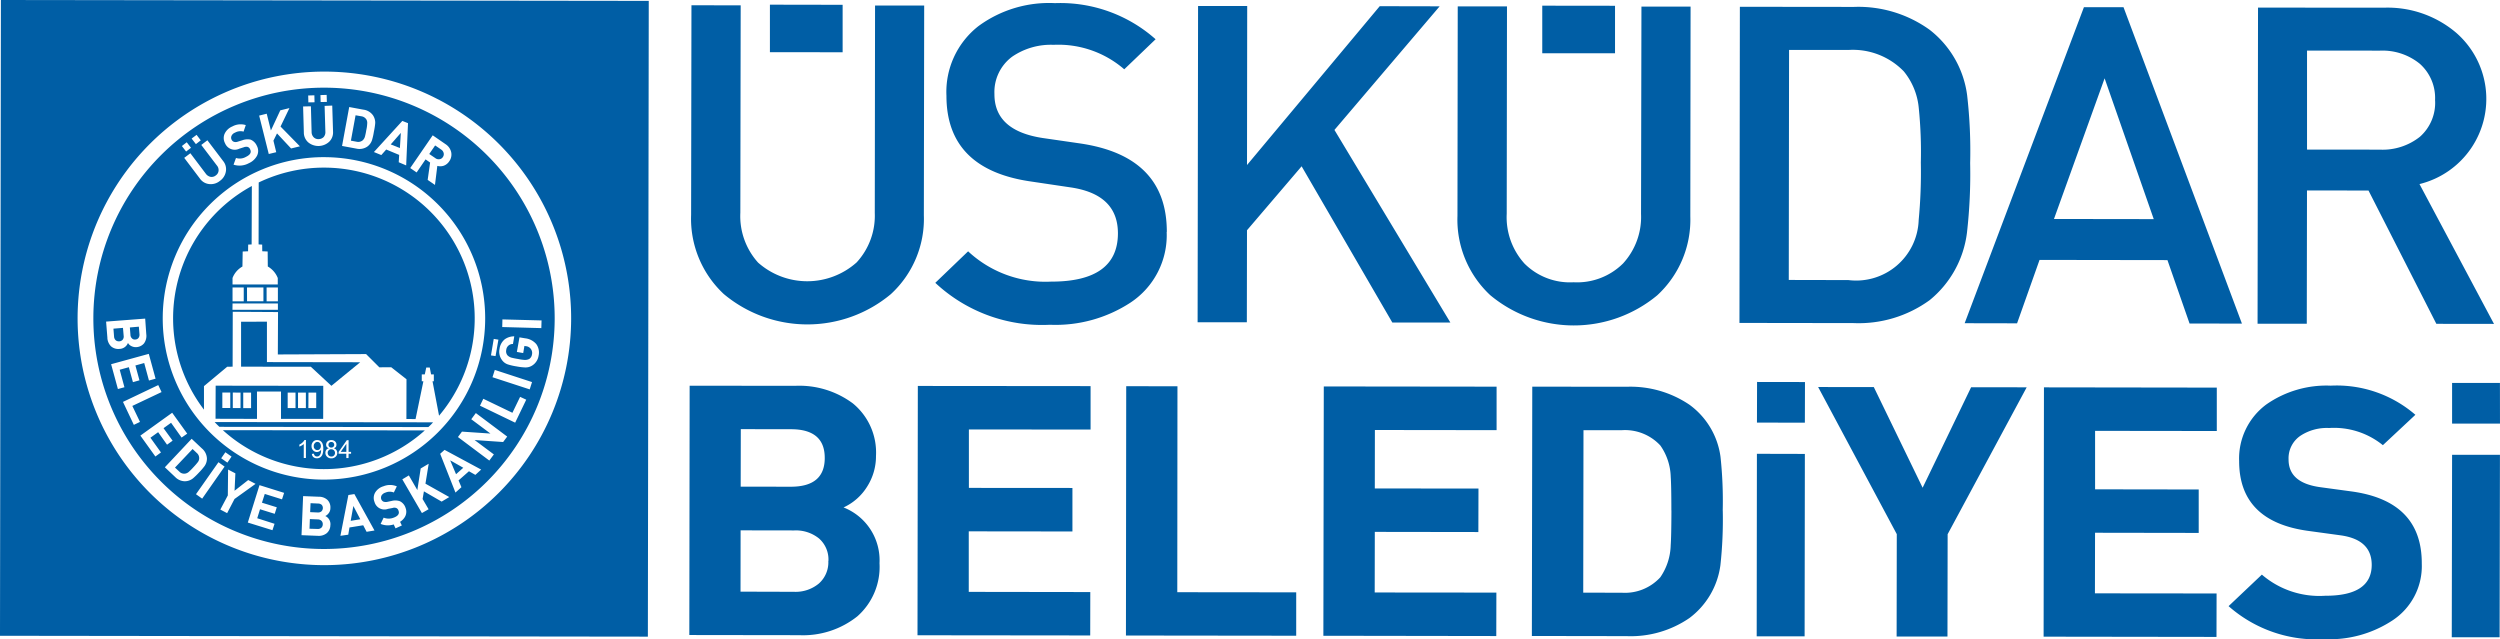 <svg xmlns="http://www.w3.org/2000/svg" width="191.3" height="48.909" viewBox="0 0 191.3 48.909">
  <g id="Group_420" data-name="Group 420" transform="translate(-1061.211 -992.586)">
    <path id="Path_785" data-name="Path 785" d="M1086.009,1035.831a18.883,18.883,0,1,1,18.906-18.856,18.9,18.9,0,0,1-18.906,18.856m-24.729-43.245-.069,48.65,49.575.066.068-48.649Z" transform="translate(0 0)" fill="#005ea5"/>
    <g id="Group_420-2" data-name="Group 420" transform="translate(1068.36 999.295)">
      <path id="Path_786" data-name="Path 786" d="M1121,1074.905a.324.324,0,0,0,.145.029.237.237,0,0,0,.194-.075.263.263,0,0,0,.082-.2.28.28,0,0,0-.082-.2.275.275,0,0,0-.2-.079.238.238,0,0,0-.2.079.261.261,0,0,0-.078.194.392.392,0,0,0,.035.141A.3.3,0,0,0,1121,1074.905Z" transform="translate(-1102.936 -1046.71)" fill="#005ea5"/>
      <path id="Path_787" data-name="Path 787" d="M1094.917,1075.054a.512.512,0,0,0-.187-.432l-.318-.3-1.346,1.421.325.3a.507.507,0,0,0,.444.163.549.549,0,0,0,.276-.126,4.352,4.352,0,0,0,.368-.367,4.967,4.967,0,0,0,.333-.384A.483.483,0,0,0,1094.917,1075.054Z" transform="translate(-1086.825 -1046.672)" fill="#005ea5"/>
      <path id="Path_788" data-name="Path 788" d="M1109.5,1073.876a11.517,11.517,0,0,0,7.735-2.961l-15.455-.018A11.529,11.529,0,0,0,1109.5,1073.876Zm1.141-1.32.625-.891h.137v.891h.19v.146h-.19l-.007.331h-.167l0-.331h-.591Zm-.909-.377a.3.3,0,0,1-.048-.166.357.357,0,0,1,.106-.257.415.415,0,0,1,.287-.1.4.4,0,0,1,.29.1.328.328,0,0,1,.106.253.386.386,0,0,1-.041.171.554.554,0,0,1-.155.105.358.358,0,0,1,.19.131.385.385,0,0,1,.069.217.37.37,0,0,1-.133.3.455.455,0,0,1-.326.121.44.44,0,0,1-.323-.127.388.388,0,0,1-.126-.3.371.371,0,0,1,.073-.228.3.3,0,0,1,.2-.118A.368.368,0,0,1,1109.733,1072.18Zm-1.042-.4a.4.4,0,0,1,.312-.126.45.45,0,0,1,.245.071.468.468,0,0,1,.161.206.991.991,0,0,1,.057.383,1.216,1.216,0,0,1-.057.421.5.5,0,0,1-.169.237.432.432,0,0,1-.26.078.405.405,0,0,1-.264-.085.348.348,0,0,1-.121-.251l.16-.018a.239.239,0,0,0,.077.166.242.242,0,0,0,.154.049.273.273,0,0,0,.132-.028.383.383,0,0,0,.1-.1.729.729,0,0,0,.063-.154,1.31,1.31,0,0,0,.018-.21v-.032a.29.29,0,0,1-.131.128.413.413,0,0,1-.187.056.382.382,0,0,1-.288-.127.442.442,0,0,1-.125-.322A.461.461,0,0,1,1108.691,1071.783Zm-.811.054a.76.76,0,0,0,.15-.182h.108l0,1.376h-.165v-1.07a1.1,1.1,0,0,1-.16.115.763.763,0,0,1-.177.079V1072A.917.917,0,0,0,1107.88,1071.837Z" transform="translate(-1091.877 -1044.689)" fill="#005ea5"/>
      <path id="Path_789" data-name="Path 789" d="M1118.612,1073.656a.238.238,0,0,0,.19-.084.347.347,0,0,0,.079-.222.4.4,0,0,0-.079-.235.25.25,0,0,0-.182-.084.238.238,0,0,0-.2.094.287.287,0,0,0-.084.237.242.242,0,0,0,.084.21A.229.229,0,0,0,1118.612,1073.656Z" transform="translate(-1101.475 -1045.925)" fill="#005ea5"/>
      <path id="Path_790" data-name="Path 790" d="M1118.271,1084.213l-.569-.026-.031.685.568.025a.407.407,0,0,0,.294-.084.365.365,0,0,0,.022-.5A.424.424,0,0,0,1118.271,1084.213Z" transform="translate(-1101.087 -1052.392)" fill="#005ea5"/>
      <path id="Path_791" data-name="Path 791" d="M1100.448,1065.326l3.172.009v-2.093h1.837l0,2.093h3.228l.006-2.528-8.234-.012Zm7.112-2h.592v1.18h-.6Zm-.8,0h.6v1.18h-.6Zm-.792,0h.6l0,1.18h-.6Zm-3.4,0h.6v1.185l-.6,0Zm-.8-.006.592.006v1.182h-.592Zm-.8,0h.608v1.185h-.608Z" transform="translate(-1091.104 -1039.992)" fill="#005ea5"/>
      <path id="Path_792" data-name="Path 792" d="M1118.192,1087.1l-.609-.026-.028.739.611.018a.4.4,0,0,0,.292-.09.361.361,0,0,0,.112-.261.349.349,0,0,0-.094-.265A.4.4,0,0,0,1118.192,1087.1Z" transform="translate(-1101.021 -1054.064)" fill="#005ea5"/>
      <path id="Path_793" data-name="Path 793" d="M1085.02,1052.958a.29.29,0,0,0,.251.079.315.315,0,0,0,.243-.121.408.408,0,0,0,.072-.291l-.047-.57-.688.06.044.567A.382.382,0,0,0,1085.02,1052.958Z" transform="translate(-1082.063 -1033.767)" fill="#005ea5"/>
      <path id="Path_794" data-name="Path 794" d="M1097.285,1038.334l.01-4.2,3.465.021-.015,3.244,6.754-.029,1.014,1.013.908-.006,1.169.918-.007,3.042.7.006.6-2.894h-.124v-.526h.231l.112-.522h.269l.1.522h.21l0,.526h-.1l.5,2.638a11.535,11.535,0,0,0-13.8-17.848l-.009,4.739.275.015.006.51.414.016.01,1.149a1.756,1.756,0,0,1,.763.884v.491l-1.729,0h-1.733v-.494a1.707,1.707,0,0,1,.758-.878l.019-1.149.412-.018.009-.513.264-.01.016-4.472a11.519,11.519,0,0,0-3.663,17.113v-1.8l1.777-1.482Zm2.6-6.06h.864v1.06l-.863,0Zm-1.5,0,1.258,0,0,1.057h-1.254Zm-1.106,0h.857v1.061h-.857Zm0,1.223,3.471,0v.485h-3.477Z" transform="translate(-1086.634 -1016.985)" fill="#005ea5"/>
      <path id="Path_795" data-name="Path 795" d="M1100.647,1069.781l15.99.018a3.638,3.638,0,0,0,.361-.363l-16.714-.021C1100.4,1069.543,1100.521,1069.661,1100.647,1069.781Z" transform="translate(-1091.009 -1043.829)" fill="#005ea5"/>
      <path id="Path_796" data-name="Path 796" d="M1082.642,1052.881l-.053-.608-.73.06.048.606a.416.416,0,0,0,.127.282.374.374,0,0,0,.276.081.356.356,0,0,0,.254-.121A.384.384,0,0,0,1082.642,1052.881Z" transform="translate(-1080.328 -1033.893)" fill="#005ea5"/>
      <path id="Path_797" data-name="Path 797" d="M1105.1,1051.149v3.438l5.337.006,1.57,1.455h.009l2.2-1.8-7.137-.012v-3.093Z" transform="translate(-1093.802 -1033.238)" fill="#005ea5"/>
      <path id="Path_798" data-name="Path 798" d="M1125.053,1085.833l.735-.12-.531-1.016Z" transform="translate(-1105.367 -1052.688)" fill="#005ea5"/>
      <path id="Path_799" data-name="Path 799" d="M1133.114,1016.778l-.773.88.7.282Z" transform="translate(-1109.591 -1013.318)" fill="#005ea5"/>
      <path id="Path_800" data-name="Path 800" d="M1123.667,1073.99v-.616l-.432.616Z" transform="translate(-1104.313 -1046.124)" fill="#005ea5"/>
      <path id="Path_801" data-name="Path 801" d="M1121.226,1073.471a.209.209,0,0,0,.158-.064.185.185,0,0,0,.061-.147.231.231,0,0,0-.061-.154.215.215,0,0,0-.163-.061.222.222,0,0,0-.161.061.2.2,0,0,0-.056.141.207.207,0,0,0,.222.225Z" transform="translate(-1103.019 -1045.934)" fill="#005ea5"/>
      <path id="Path_802" data-name="Path 802" d="M1095.884,1008.546a17.65,17.65,0,1,0,17.629,17.68A17.646,17.646,0,0,0,1095.884,1008.546Zm12.966,19.224.357.059-.218,1.257-.351-.053Zm-4.67-15.578.977.673a.985.985,0,0,1,.441.635.891.891,0,0,1-.158.688.852.852,0,0,1-.425.333.839.839,0,0,1-.482.01l-.18,1.457-.559-.385.187-1.327-.348-.243-.684,1-.49-.337Zm-1.89-.929-.14,3.232-.57-.242.034-.562-.992-.413-.375.425-.566-.232,2.175-2.381Zm-4.5-1.236,1.077.2a1.064,1.064,0,0,1,.739.428,1.017,1.017,0,0,1,.175.6,4.938,4.938,0,0,1-.1.649,4.753,4.753,0,0,1-.143.647.989.989,0,0,1-.383.517,1.076,1.076,0,0,1-.838.137l-1.074-.2Zm-1.726-.929.016.537-.475.01-.015-.532Zm-.939.031.013.535-.473.007-.013-.526Zm-.266.842.054,1.968a.575.575,0,0,0,.157.4.489.489,0,0,0,.385.143.541.541,0,0,0,.383-.162.566.566,0,0,0,.128-.412l-.058-1.968.584-.025.061,1.993a.992.992,0,0,1-.294.775,1.22,1.22,0,0,1-1.6.051,1,1,0,0,1-.34-.76l-.057-1.99Zm-3.38.567.319,1.285.719-1.543.7-.172-.681,1.412,1.482,1.513-.675.165-1.077-1.153-.274.556.215.882-.572.138-.735-2.939Zm-3.221,1.533a1.116,1.116,0,0,1,.588-.557,1.322,1.322,0,0,1,1.03-.106l-.169.5a.86.86,0,0,0-.655.079.474.474,0,0,0-.265.241.343.343,0,0,0,.008.306.3.3,0,0,0,.182.157.469.469,0,0,0,.294-.016l.344-.106a1.133,1.133,0,0,1,.63-.047.9.9,0,0,1,.482.482.816.816,0,0,1,.009.751,1.293,1.293,0,0,1-.62.567,1.481,1.481,0,0,1-1.176.115l.187-.512a.943.943,0,0,0,.764-.085c.327-.156.431-.346.322-.566a.326.326,0,0,0-.185-.194.509.509,0,0,0-.3.024l-.35.112a.8.8,0,0,1-1.088-.416A.836.836,0,0,1,1088.257,1012.071Zm-1.319.5,1.206,1.59a.985.985,0,0,1,.207.8,1.1,1.1,0,0,1-.457.718,1.09,1.09,0,0,1-.807.244.99.99,0,0,1-.722-.42l-1.2-1.586.47-.354,1.182,1.567a.6.6,0,0,0,.369.241.5.5,0,0,0,.394-.11.494.494,0,0,0,.213-.353.536.536,0,0,0-.131-.41l-1.192-1.57Zm-.827-.416.32.422-.373.288-.327-.426Zm-.753.568.325.422-.373.288-.325-.422Zm10.517,1.14a12.337,12.337,0,1,1-12.355,12.326A12.34,12.34,0,0,1,1095.876,1013.861Zm-7.088,22.912-.319.462-.475-.332.321-.462Zm-9.5-9.077-.1-1.252,2.991-.229.084,1.194a.979.979,0,0,1-.172.7.821.821,0,0,1-.594.289.73.73,0,0,1-.413-.1.531.531,0,0,1-.222-.224.709.709,0,0,1-.647.459.834.834,0,0,1-.651-.2A.982.982,0,0,1,1079.285,1027.7Zm.284,2.008,2.883-.792.519,1.9-.506.141-.364-1.34-.673.188.31,1.136-.5.14-.312-1.144-.7.194.363,1.339-.5.137Zm1.738,4.641-.831-1.757,2.7-1.287.253.535-2.237,1.06.586,1.224Zm1.649,2.422-1.148-1.6,2.433-1.749,1.151,1.6-.431.3-.805-1.133-.576.414.694.957-.426.306-.681-.958-.591.425.807,1.126Zm2.287,1.895a1.061,1.061,0,0,1-.776-.329l-.786-.742,2.05-2.18.788.741a1.07,1.07,0,0,1,.381.754.988.988,0,0,1-.181.593,5.03,5.03,0,0,1-.419.486,5.236,5.236,0,0,1-.467.454A1,1,0,0,1,1085.243,1038.662Zm.819.99,1.72-2.449.47.335-1.715,2.453Zm2.384,1.449-.52-.274.573-1.083.021-1.979.557.29-.062,1.332,1.044-.819.563.292-1.611,1.157Zm4.2-1.057-1.32-.413-.215.67,1.134.351-.158.5-1.124-.35-.213.688,1.324.425-.159.49-1.886-.585.894-2.862,1.884.589Zm3.7,1.971a.818.818,0,0,1-.281.622.97.97,0,0,1-.67.2l-1.257-.05.122-2.99,1.2.048a.948.948,0,0,1,.666.247.8.8,0,0,1,.221.629.619.619,0,0,1-.143.4.661.661,0,0,1-.248.2A.684.684,0,0,1,1096.352,1042.015Zm2.772.513-.259-.5-1.051.169-.094.553-.6.085.61-3.122.459-.072,1.539,2.788Zm2.9-1.087a1.139,1.139,0,0,1-.338.324l.134.28-.481.22-.141-.3a1.442,1.442,0,0,1-1-.04l.231-.48a1.028,1.028,0,0,0,.77,0c.325-.119.456-.3.368-.527a.316.316,0,0,0-.163-.207.421.421,0,0,0-.29-.006l-.353.068a.785.785,0,0,1-1.03-.525.825.825,0,0,1,.044-.715,1.1,1.1,0,0,1,.639-.488,1.325,1.325,0,0,1,1.023.006l-.229.47a.83.83,0,0,0-.641.008.527.527,0,0,0-.294.213.364.364,0,0,0-.025.3.338.338,0,0,0,.166.178.548.548,0,0,0,.3.016l.351-.075a1.048,1.048,0,0,1,.615.032.855.855,0,0,1,.43.52A.792.792,0,0,1,1102.023,1041.44Zm2.842-1.223-1.356-.786-.1.588.459.782-.512.293-1.5-2.581.5-.3.65,1.123.256-1.654.613-.362-.248,1.525,1.823,1.024Zm2.581-2.045-.491-.278-.795.7.22.52-.457.41-1.17-2.966.337-.3,2.8,1.508Zm2.125-2.515-2.182-.151,1.473,1.1-.349.47-2.4-1.8.308-.414,2.179.147-1.468-1.095.35-.473,2.4,1.8Zm.921-1.48-2.692-1.3.254-.529,2.227,1.072.589-1.219.469.216Zm1.113-2.548-2.849-.93.177-.559,2.849.93Zm.681-2.587a1.081,1.081,0,0,1-.454.738.934.934,0,0,1-.56.171,4.352,4.352,0,0,1-.673-.079,4.435,4.435,0,0,1-.653-.148.9.9,0,0,1-.469-.347,1.061,1.061,0,0,1-.181-.849,1.128,1.128,0,0,1,.411-.74,1.236,1.236,0,0,1,.716-.217l-.1.585a.5.5,0,0,0-.515.462.488.488,0,0,0,.09.4.707.707,0,0,0,.377.2c.048.012.194.047.432.085a3.6,3.6,0,0,0,.432.066.753.753,0,0,0,.424-.063.489.489,0,0,0,.214-.341.52.52,0,0,0-.463-.641l-.115-.019-.092.545-.485-.085.2-1.116.432.072a1.3,1.3,0,0,1,.851.441A1.094,1.094,0,0,1,1112.285,1029.043Zm-2.784-2.183.015-.584,2.994.078-.017.588Z" transform="translate(-1078.218 -1008.546)" fill="#005ea5"/>
      <path id="Path_803" data-name="Path 803" d="M1126,1015.484a.612.612,0,0,0,.161-.259,4.513,4.513,0,0,0,.108-.513,2.679,2.679,0,0,0,.072-.51.52.52,0,0,0-.053-.29.535.535,0,0,0-.4-.265l-.438-.076-.357,1.942.431.081A.536.536,0,0,0,1126,1015.484Z" transform="translate(-1105.391 -1011.459)" fill="#005ea5"/>
      <path id="Path_804" data-name="Path 804" d="M1144.165,1076.956l-1-.567.447,1.06Z" transform="translate(-1115.865 -1047.872)" fill="#005ea5"/>
      <path id="Path_805" data-name="Path 805" d="M1140.125,1020.117a.351.351,0,0,0,.269-.169.372.372,0,0,0,.058-.307.442.442,0,0,0-.194-.267l-.458-.312-.45.655.466.316A.4.4,0,0,0,1140.125,1020.117Z" transform="translate(-1113.653 -1014.642)" fill="#005ea5"/>
    </g>
    <path id="Path_806" data-name="Path 806" d="M1251.973,993.343l5.568.007,0,3.634-5.568,0Zm-59.1-.077,5.564.01v3.631l-5.564-.006Zm132.357,48.406-3.662,0,.025-13.961,3.662,0Zm.028-16.348-3.665,0,0-3.112h3.661Zm-5.984,10.717a4.972,4.972,0,0,1-2.318,4.39,8.773,8.773,0,0,1-5.132,1.386,10.173,10.173,0,0,1-7.334-2.527l2.547-2.412a6.742,6.742,0,0,0,4.846,1.617c2.367.007,3.554-.782,3.56-2.355,0-1.3-.794-2.048-2.389-2.27l-2.432-.333q-5.323-.71-5.324-5.345a5.144,5.144,0,0,1,2.086-4.339,8.028,8.028,0,0,1,4.923-1.435,9.2,9.2,0,0,1,6.477,2.231l-2.488,2.324a5.931,5.931,0,0,0-4.118-1.314,3.687,3.687,0,0,0-2.134.557,2.082,2.082,0,0,0-.964,1.852c0,1.193.8,1.9,2.446,2.122l2.368.322c3.593.491,5.393,2.327,5.38,5.528m-15.709,5.605-13.229-.019.026-19.077,13.226.019,0,3.321-9.313-.012,0,4.474,7.929.012,0,3.324-7.932-.013-.009,4.636,9.309.01Zm-14.523-19.1-6.05,11.241-.013,7.829h-3.891l.012-7.835-6.018-11.257,4.261.006,3.735,7.7,3.71-7.688Zm-16.994,19.054-3.667,0,.016-13.966,3.67.009Zm.019-16.346-3.666-.009.008-3.108,3.667.006Zm-10.215,6.714c0-1.339-.021-2.2-.049-2.577a4.374,4.374,0,0,0-.789-2.386,3.683,3.683,0,0,0-2.931-1.179l-2.956,0-.019,12.433,2.959.006a3.673,3.673,0,0,0,2.934-1.177,4.513,4.513,0,0,0,.8-2.468c.031-.389.051-1.276.056-2.647m3.928,0a32.06,32.06,0,0,1-.18,4.182,6.041,6.041,0,0,1-2.378,4.051,7.935,7.935,0,0,1-4.8,1.38l-7.25-.012.031-19.077,7.255.006a8.057,8.057,0,0,1,4.773,1.376,5.892,5.892,0,0,1,2.378,4,31.687,31.687,0,0,1,.168,4.1m-17.328,9.6-13.231-.021.032-19.078,13.223.016v3.328l-9.313-.012-.006,4.473,7.933.008-.009,3.327-7.924-.012-.008,4.637,9.311.009Zm-15.31-.024-13.028-.016.021-19.078,3.921.006-.013,15.758,9.1.01Zm-15.762-.021-13.216-.015.025-19.077,13.219.012v3.325l-9.312-.01,0,4.473,7.923.006v3.329l-7.933-.01v4.632l9.3.014Zm-20.032-5.7a2.138,2.138,0,0,0-.72-1.721,2.812,2.812,0,0,0-1.9-.615l-4.1-.007-.006,4.691,4.087.012a2.779,2.779,0,0,0,1.906-.632,2.164,2.164,0,0,0,.725-1.727m-.274-7.882c.006-1.464-.86-2.2-2.585-2.2l-3.838-.006-.009,4.4,3.833.006c1.736,0,2.6-.734,2.6-2.2m4.191,8.071a5.042,5.042,0,0,1-1.695,4.045,6.664,6.664,0,0,1-4.454,1.444l-8.405-.012.024-19.078,8.061.01a6.859,6.859,0,0,1,4.427,1.343,4.859,4.859,0,0,1,1.772,4.023,4.326,4.326,0,0,1-.666,2.327,4.162,4.162,0,0,1-1.817,1.612,4.344,4.344,0,0,1,2.751,4.285m119.031-35.431a3.5,3.5,0,0,0-1.163-2.8,4.521,4.521,0,0,0-3.056-1.008l-5.577-.005,0,7.575,5.572.006a4.591,4.591,0,0,0,3.062-.982,3.463,3.463,0,0,0,1.166-2.784m4.506,17.1-4.41-.006-5.192-10.2-4.707-.006-.016,10.2-3.766,0,.035-24.192,9.621.008a8.1,8.1,0,0,1,5.534,1.911,6.709,6.709,0,0,1-2.8,11.585Zm-26.035-8.018-3.76-10.775-3.875,10.764Zm6.748,7.995-4.008-.007-1.692-4.852-9.787-.015-1.72,4.852-4.01-.008,9.126-24.182h3.029Zm-24.571-12.3a33.422,33.422,0,0,0-.16-4.218,5.177,5.177,0,0,0-1.144-2.784,5.423,5.423,0,0,0-4.221-1.638l-4.558,0-.022,17.6,4.564.01a4.788,4.788,0,0,0,5.376-4.591,38.48,38.48,0,0,0,.166-4.379m3.773,0a39.7,39.7,0,0,1-.243,5.336,7.9,7.9,0,0,1-2.854,5.168,9.243,9.243,0,0,1-5.835,1.757l-8.721-.013.031-24.191,8.721.01a9.333,9.333,0,0,1,5.793,1.745,7.568,7.568,0,0,1,2.878,5.02,37.163,37.163,0,0,1,.231,5.168m-21.414,4.089a7.873,7.873,0,0,1-2.532,6.047,9.989,9.989,0,0,1-12.778-.012,7.9,7.9,0,0,1-2.508-6.065l.021-16.034,3.769,0-.021,15.867a5.289,5.289,0,0,0,1.36,3.816,4.919,4.919,0,0,0,3.757,1.429,4.993,4.993,0,0,0,3.785-1.439,5.264,5.264,0,0,0,1.376-3.793l.031-15.864,3.76,0Zm-18.361,8.129H1240.5l-6.941-11.955-4.18,4.894-.012,7.041H1225.6l.035-24.2h3.76l-.015,12.168,10.156-12.154,4.585.01-8.051,9.459Zm-21.708-6.929a6.178,6.178,0,0,1-2.763,5.4,10.48,10.48,0,0,1-6.169,1.7,11.952,11.952,0,0,1-8.773-3.209l2.511-2.411a8.674,8.674,0,0,0,6.335,2.319q5.12.009,5.129-3.689c0-2.017-1.229-3.188-3.687-3.531l-2.935-.437q-6.5-.922-6.5-6.562a6.389,6.389,0,0,1,2.446-5.331,9.124,9.124,0,0,1,5.859-1.76,10.981,10.981,0,0,1,7.7,2.763l-2.4,2.3a7.69,7.69,0,0,0-5.405-1.873,5.229,5.229,0,0,0-3.172.908,3.367,3.367,0,0,0-1.356,2.854c-.009,1.877,1.236,3,3.715,3.372l2.827.41q6.655.968,6.649,6.77m-18.592-1.277a7.823,7.823,0,0,1-2.531,6.046,9.966,9.966,0,0,1-12.778-.013,7.881,7.881,0,0,1-2.5-6.057l.026-16.04,3.767.005-.026,15.867a5.314,5.314,0,0,0,1.355,3.816,5.672,5.672,0,0,0,7.544-.012,5.278,5.278,0,0,0,1.388-3.787l.021-15.869,3.76,0Z" transform="translate(-72.748 -0.322)" fill="#005ea5"/>
  </g>
</svg>

